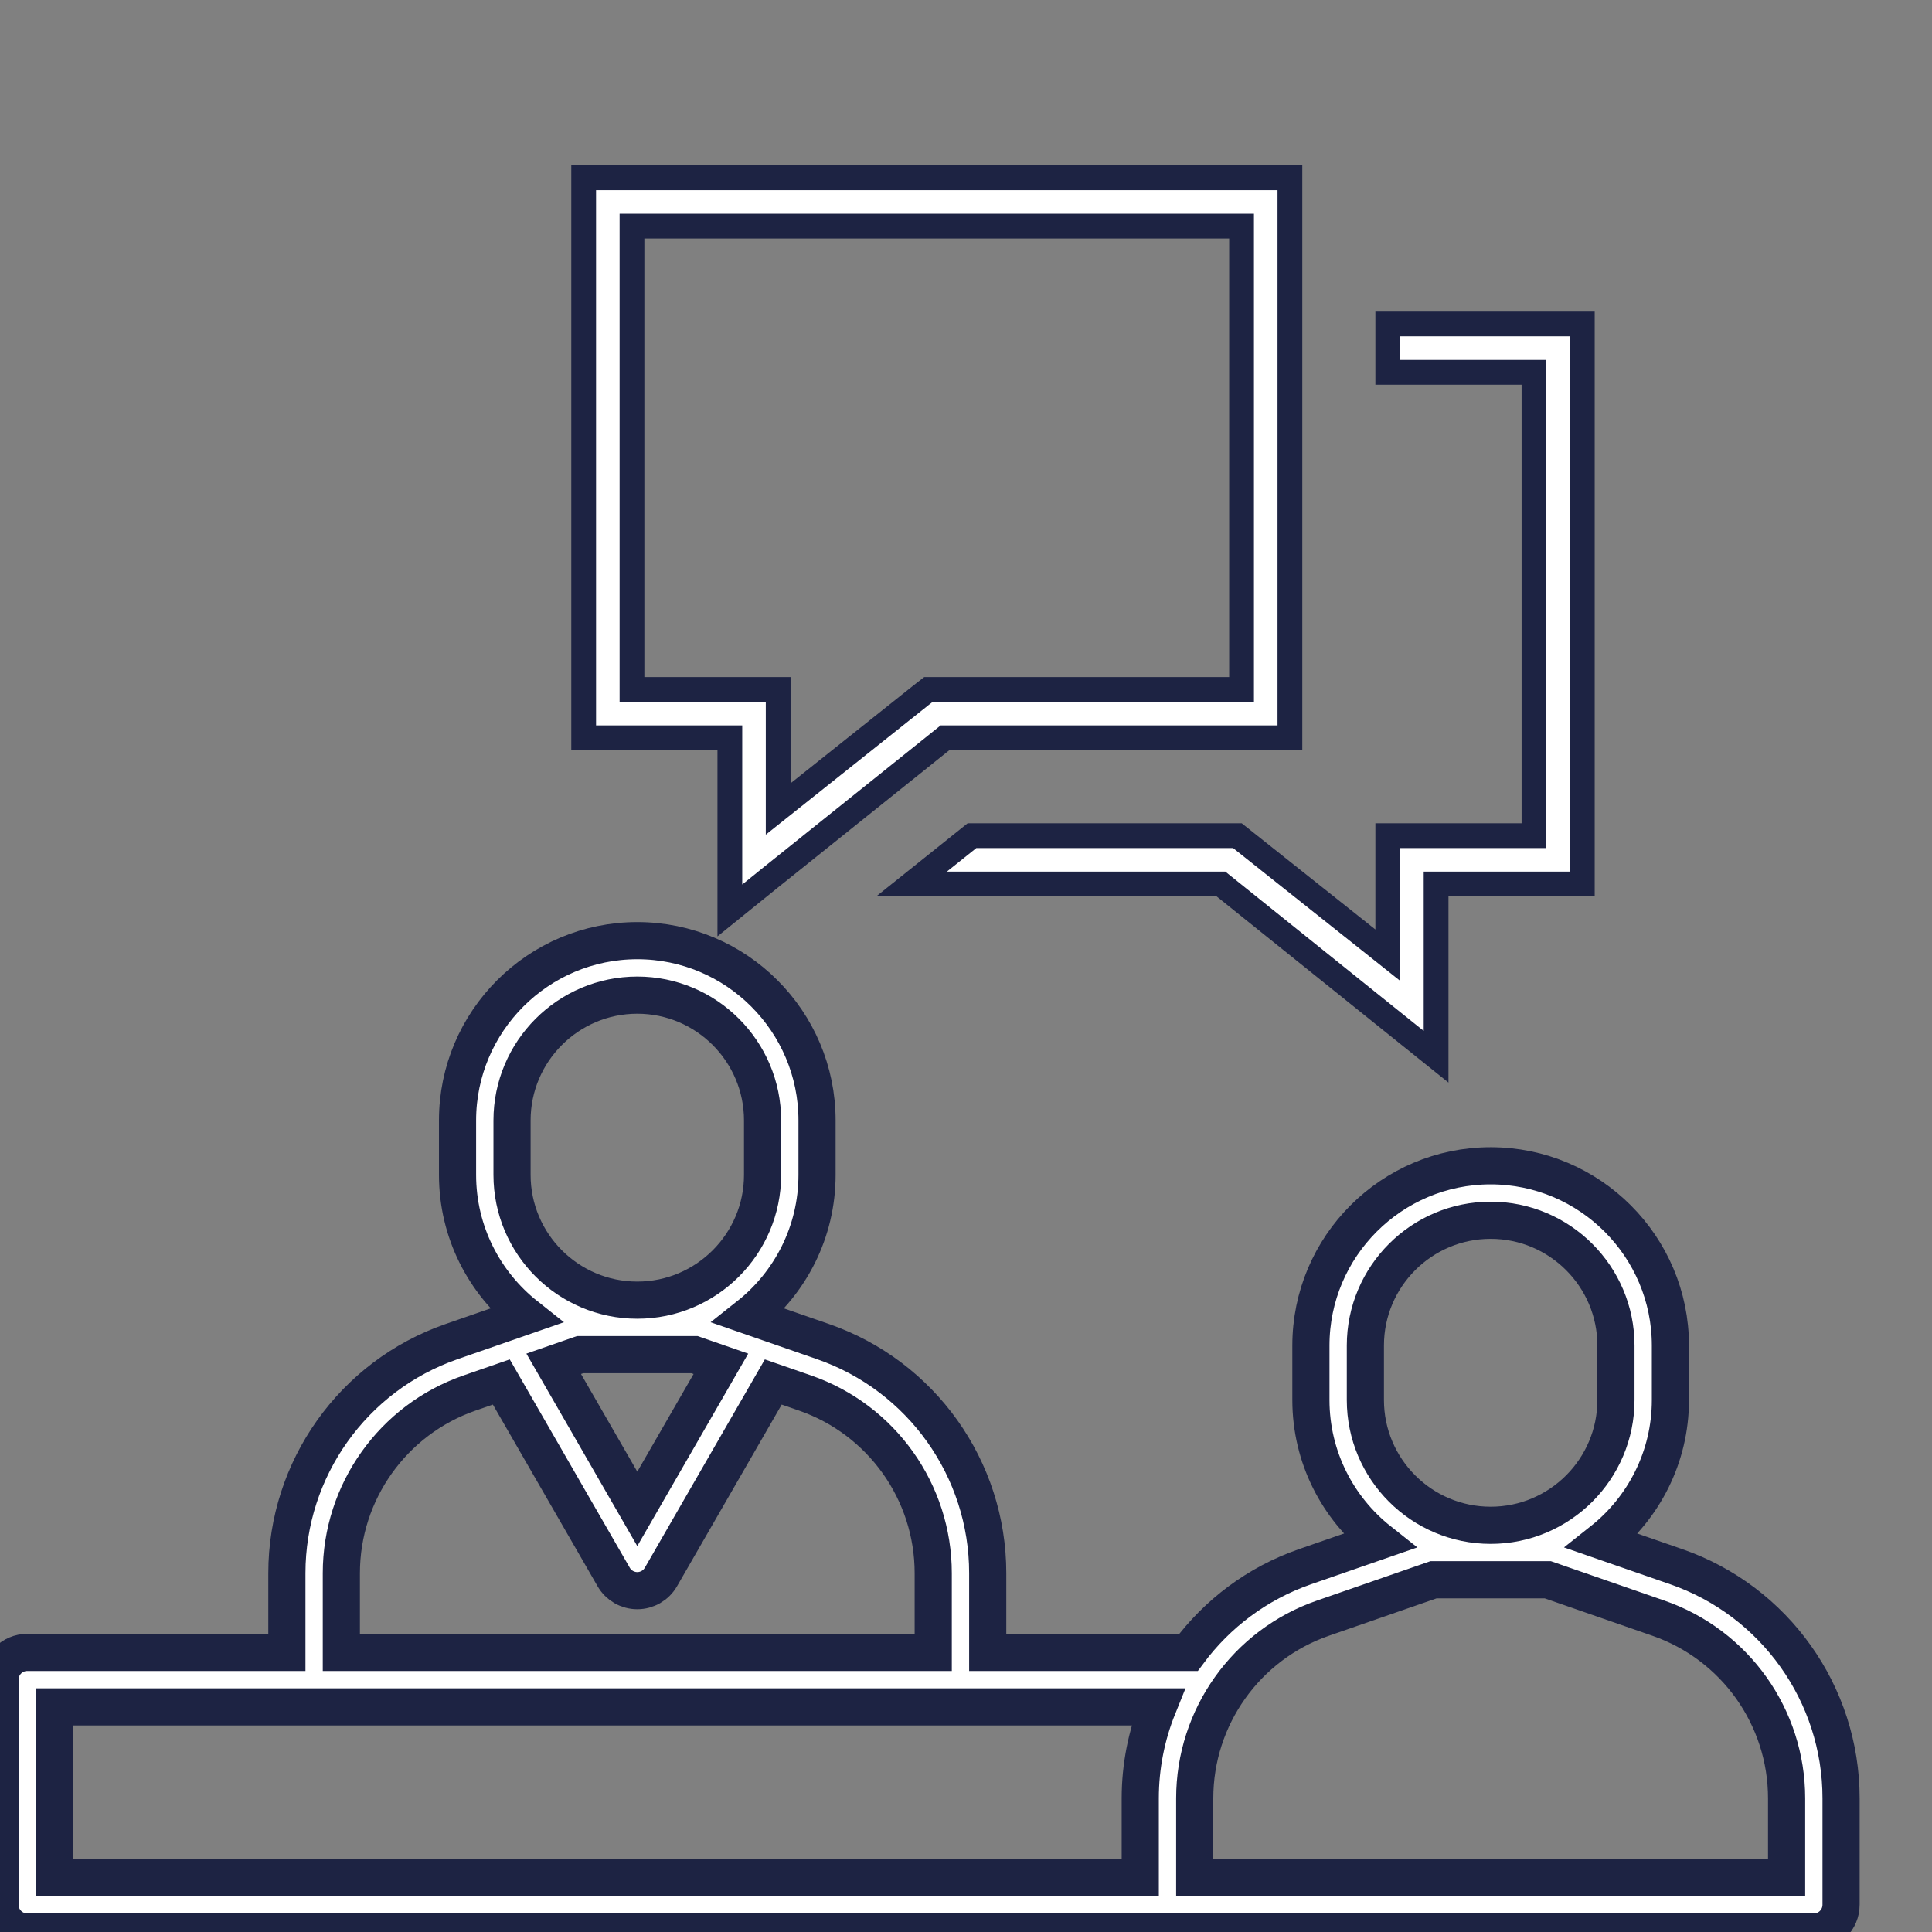 <svg width="78" height="78" viewBox="0 0 78 78" fill="none" xmlns="http://www.w3.org/2000/svg">
<rect x="0" y="0" width="78" height="78" fill="#808080" stroke="none"/>
<g clip-path="url(#clip0)">
<path d="M67.679 63.253L64.679 62.212C66.358 60.881 67.439 58.826 67.439 56.522V54.323C67.439 50.322 64.183 47.066 60.182 47.066C56.18 47.066 52.925 50.322 52.925 54.323V56.522C52.925 58.826 54.005 60.881 55.685 62.212L52.684 63.253C50.76 63.922 49.142 65.148 47.983 66.712H39.877V63.513C39.877 59.302 37.204 55.545 33.227 54.164L30.226 53.122C31.905 51.792 32.986 49.737 32.986 47.433V45.234C32.986 41.232 29.731 37.977 25.729 37.977C21.728 37.977 18.472 41.232 18.472 45.234V47.433C18.472 49.737 19.553 51.792 21.232 53.122L18.232 54.164C14.254 55.545 11.582 59.302 11.582 63.513V66.712H1.1C0.492 66.712 0 67.204 0 67.811V76.9C0 77.508 0.492 78 1.1 78H46.841C46.89 78 46.939 77.995 46.987 77.989C47.035 77.995 47.084 78 47.134 78H73.23C73.837 78 74.329 77.508 74.329 76.9V72.602C74.329 68.392 71.657 64.635 67.679 63.253ZM55.124 54.323C55.124 51.534 57.393 49.265 60.182 49.265C62.971 49.265 65.24 51.534 65.24 54.323V56.522C65.24 59.311 62.971 61.58 60.182 61.58C57.393 61.58 55.124 59.311 55.124 56.522V54.323ZM20.672 45.234C20.672 42.445 22.94 40.176 25.729 40.176C28.518 40.176 30.787 42.445 30.787 45.234V47.433C30.787 50.222 28.518 52.491 25.729 52.491C22.94 52.491 20.672 50.222 20.672 47.433V45.234ZM28.036 54.69L29.105 55.061L25.729 60.917L22.354 55.061L23.422 54.69H28.036ZM13.781 63.513C13.781 60.238 15.86 57.315 18.953 56.241L20.239 55.795L24.777 63.669C24.973 64.009 25.336 64.219 25.729 64.219C26.122 64.219 26.486 64.009 26.682 63.669L31.219 55.795L32.505 56.241C35.599 57.315 37.677 60.238 37.677 63.513V66.712H13.781V63.513ZM2.199 68.911H46.751C46.287 70.061 46.035 71.31 46.035 72.602V75.801H2.199V68.911ZM72.13 75.801H48.234V72.602C48.234 69.327 50.312 66.405 53.406 65.331L57.875 63.779H62.489L66.958 65.331C70.052 66.405 72.13 69.327 72.13 72.602V75.801Z" fill="white" stroke="#1D2343" stroke-width="1.5"/>
<path d="M29.466 36.758V30.287V29.787H28.966H23.564V7.177H52.077V29.787H38.328H38.152L38.015 29.897L31.051 35.477L31.05 35.478L29.466 36.758ZM26.015 9.128H25.515V9.628V27.336V27.836H26.015H31.417V31.624V32.661L32.229 32.015L37.205 28.053L37.209 28.05L37.484 27.836H49.625H50.125V27.336V9.628V9.128H49.625H26.015ZM57.979 42.664L49.431 35.8L49.294 35.69H49.118H36.802L39.241 33.739H49.958L55.217 37.918L56.028 38.563V37.527V33.739H61.431H61.931V33.239V15.531V15.031H61.431H56.028V13.079H63.882V35.69H58.479H57.979V36.19V42.664Z" fill="white" stroke="#1D2343"/>
</g>
<defs>
<clipPath id="clip0">
<rect width="78" height="78" fill="white"/>
</clipPath>
</defs>
</svg>
